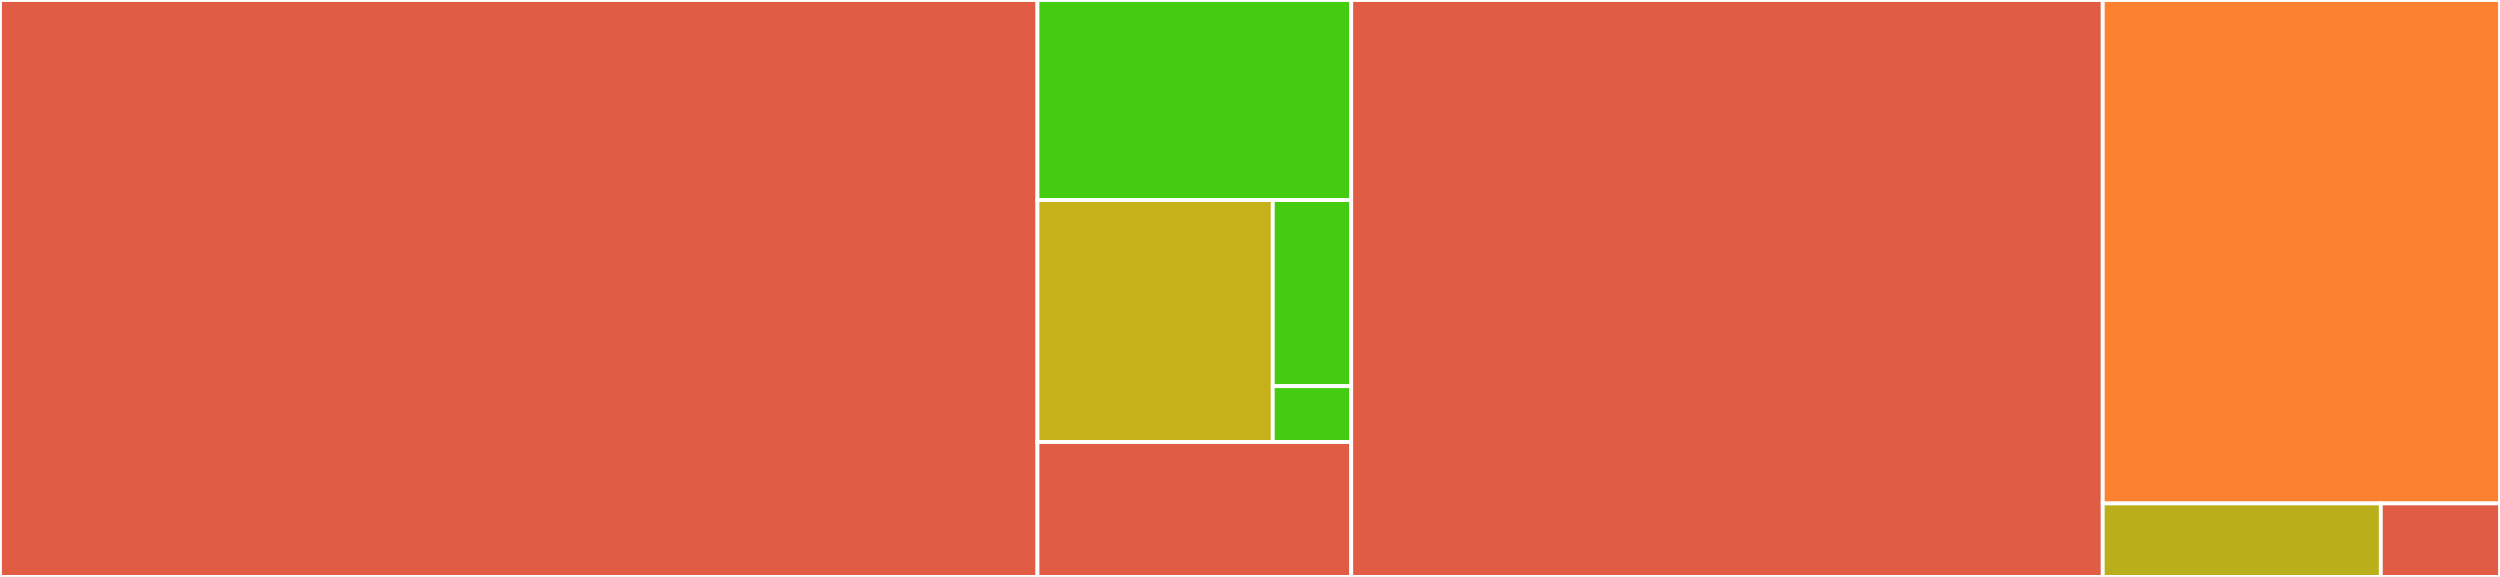 <svg baseProfile="full" width="650" height="150" viewBox="0 0 650 150" version="1.1"
xmlns="http://www.w3.org/2000/svg" xmlns:ev="http://www.w3.org/2001/xml-events"
xmlns:xlink="http://www.w3.org/1999/xlink">

<rect x="0" y="0" width="650" height="150" fill="#333333" stroke="none"/>

<style>rect.s{mask:url(#mask);}</style>
<defs>
  <pattern id="white" width="4" height="4" patternUnits="userSpaceOnUse" patternTransform="rotate(45)">
    <rect width="2" height="2" transform="translate(0,0)" fill="white"></rect>
  </pattern>
  <mask id="mask">
    <rect x="0" y="0" width="100%" height="100%" fill="url(#white)"></rect>
  </mask>
</defs>

<rect x="0" y="0" width="269.737" height="150.0" fill="#e05d44" stroke="white" stroke-width="1" class=" tooltipped" data-content="contrib/testing_stub.py"><title>contrib/testing_stub.py</title></rect>
<rect x="269.737" y="0" width="81.579" height="52.016" fill="#4c1" stroke="white" stroke-width="1" class=" tooltipped" data-content="contrib/django/views.py"><title>contrib/django/views.py</title></rect>
<rect x="269.737" y="52.016" width="61.184" height="62.903" fill="#c6b11a" stroke="white" stroke-width="1" class=" tooltipped" data-content="contrib/django/utils.py"><title>contrib/django/utils.py</title></rect>
<rect x="330.921" y="52.016" width="20.395" height="48.387" fill="#4c1" stroke="white" stroke-width="1" class=" tooltipped" data-content="contrib/django/signals.py"><title>contrib/django/signals.py</title></rect>
<rect x="330.921" y="100.403" width="20.395" height="14.516" fill="#4c1" stroke="white" stroke-width="1" class=" tooltipped" data-content="contrib/django/urls.py"><title>contrib/django/urls.py</title></rect>
<rect x="269.737" y="114.919" width="81.579" height="35.081" fill="#e05d44" stroke="white" stroke-width="1" class=" tooltipped" data-content="contrib/pytest_plugin.py"><title>contrib/pytest_plugin.py</title></rect>
<rect x="351.316" y="0" width="195.395" height="150.0" fill="#e05d44" stroke="white" stroke-width="1" class=" tooltipped" data-content="closeio.py"><title>closeio.py</title></rect>
<rect x="546.711" y="0" width="103.289" height="130.892" fill="#fc8232" stroke="white" stroke-width="1" class=" tooltipped" data-content="utils.py"><title>utils.py</title></rect>
<rect x="546.711" y="130.892" width="72.303" height="19.108" fill="#baaf1b" stroke="white" stroke-width="1" class=" tooltipped" data-content="exceptions.py"><title>exceptions.py</title></rect>
<rect x="619.013" y="130.892" width="30.987" height="19.108" fill="#e05d44" stroke="white" stroke-width="1" class=" tooltipped" data-content="__init__.py"><title>__init__.py</title></rect>
</svg>